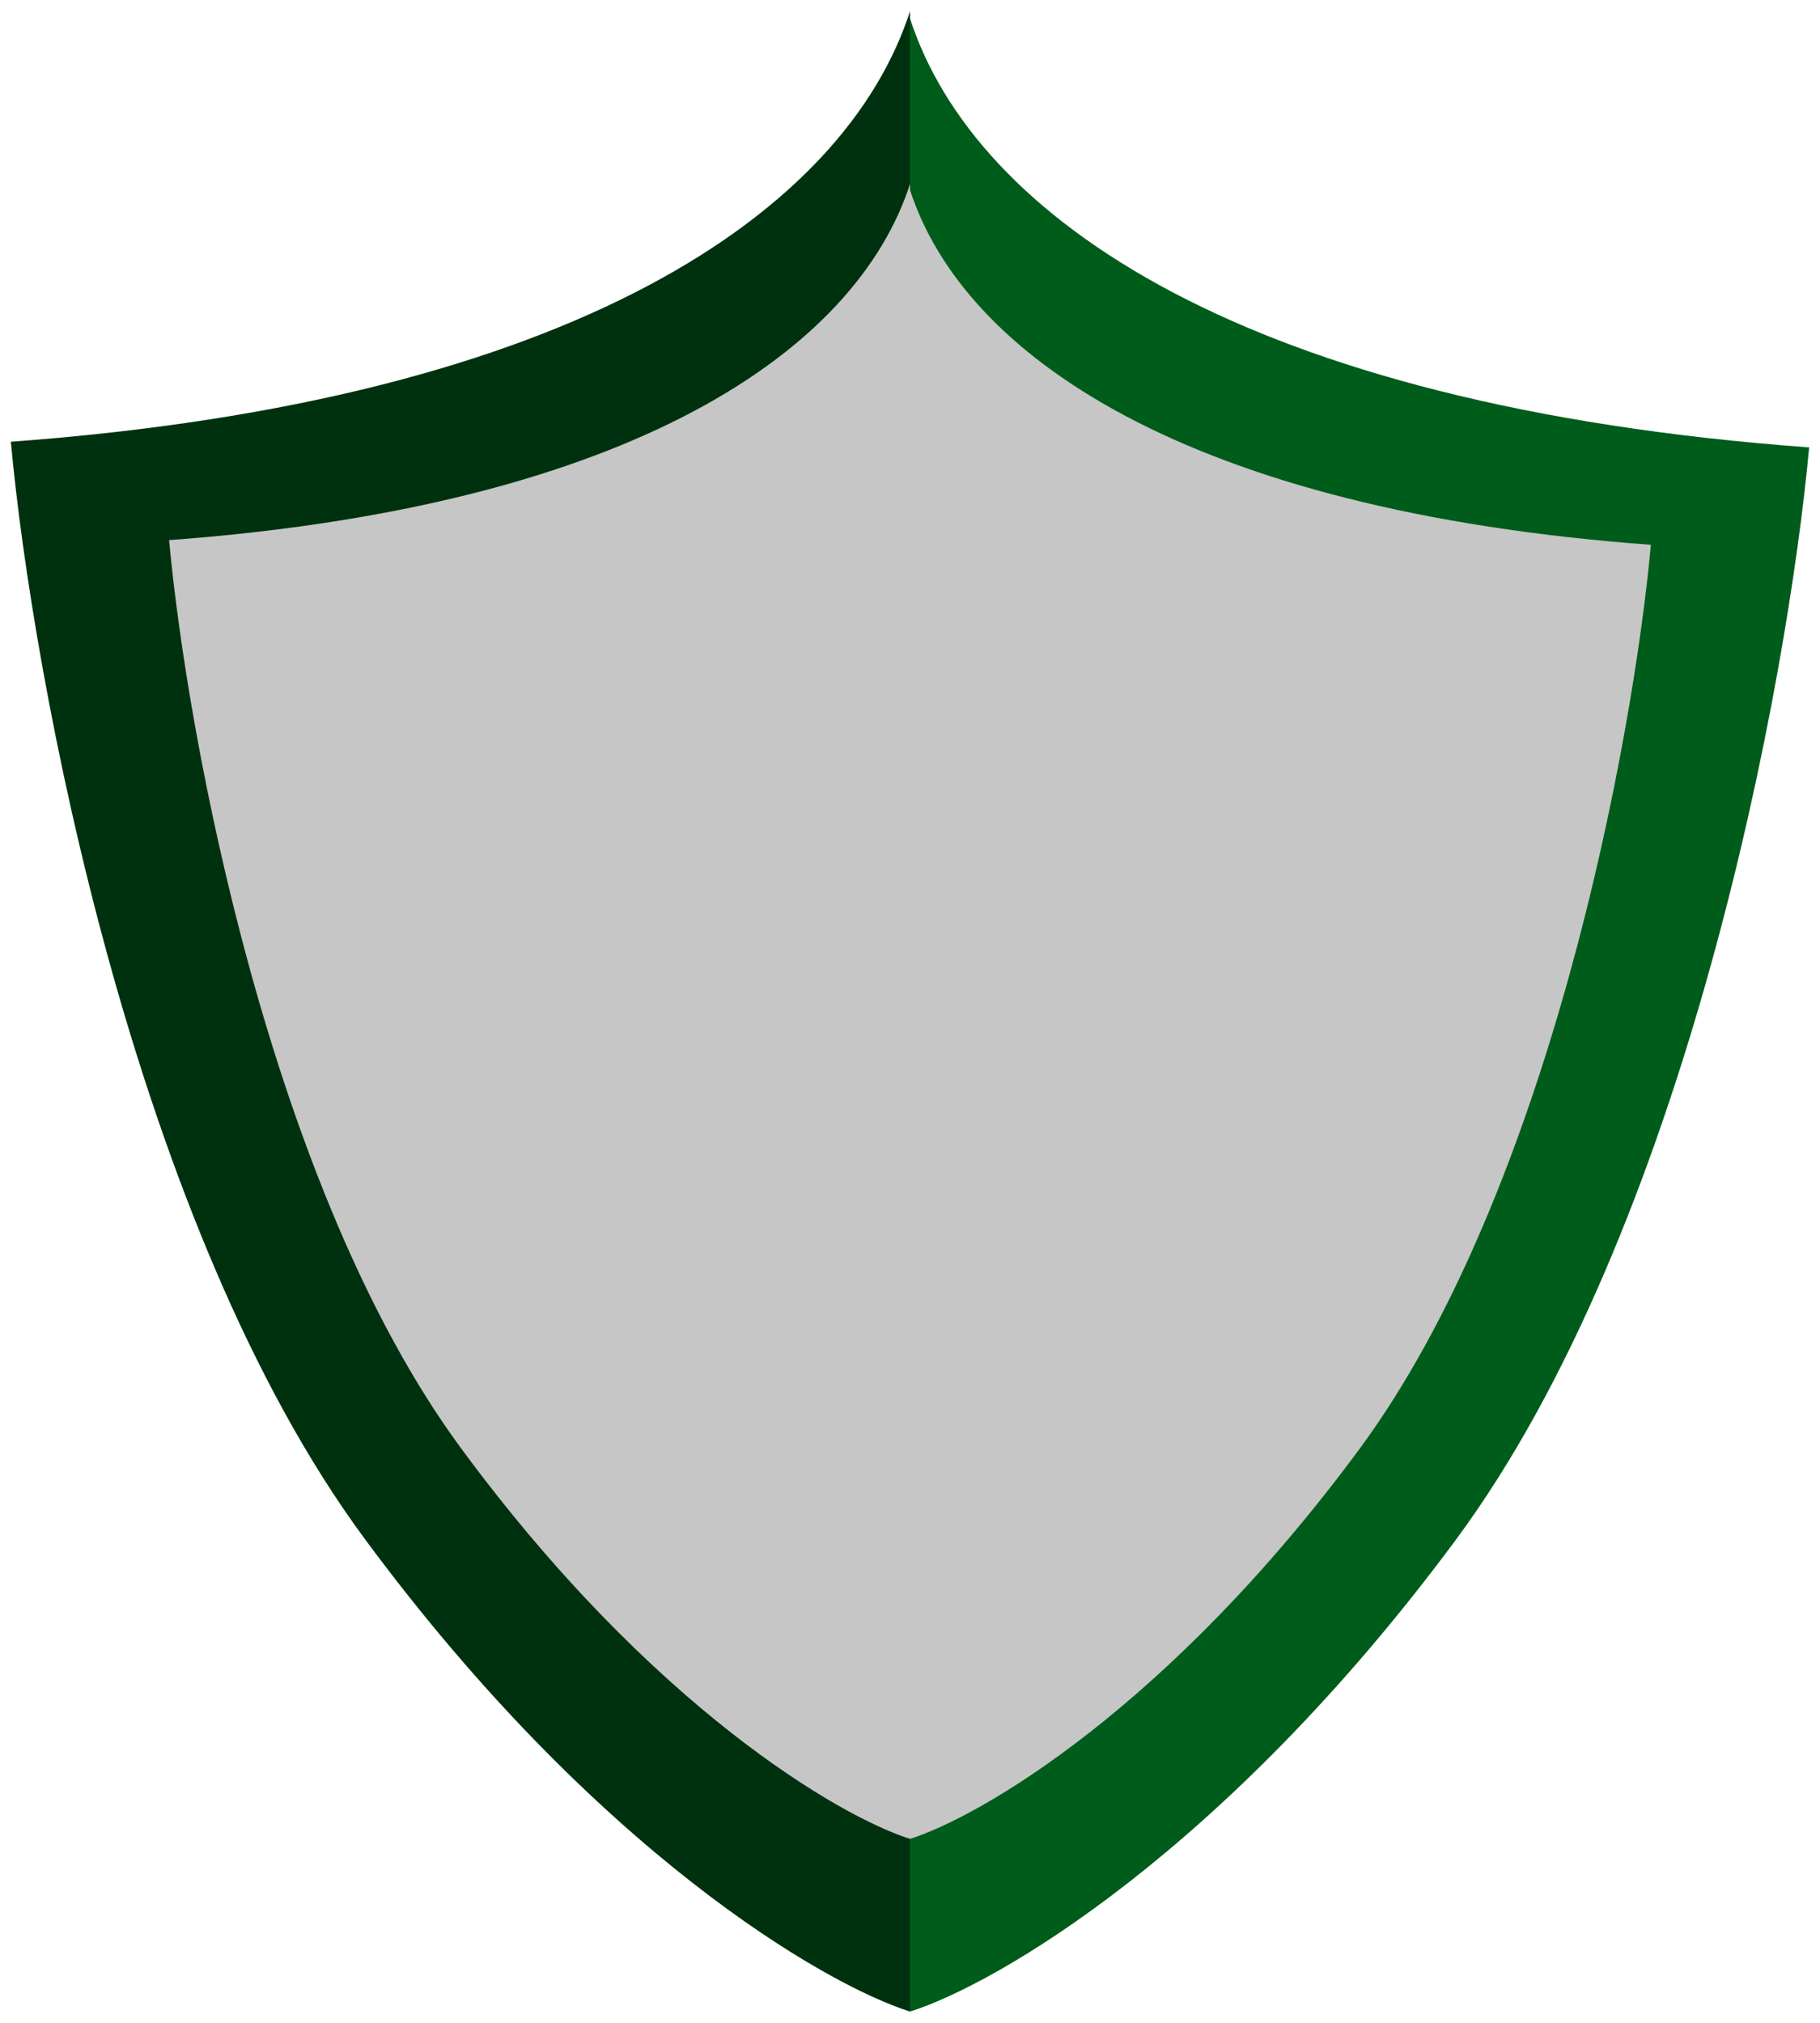 <svg xmlns="http://www.w3.org/2000/svg" width="72" height="80" viewBox="0 0 72 80" fill="none"><path d="M14.433 60.865C5.274 48.474 1.281 26.772 0.429 17.47C22.753 15.832 33.445 8.339 36 0.445V79.554C32.627 78.487 23.591 73.256 14.433 60.865Z" fill="#00310E"></path><path d="M57.567 60.933C66.726 48.586 70.719 26.963 71.571 17.694C49.247 16.062 38.555 8.596 36 0.73V79.555C39.373 78.492 48.409 73.279 57.567 60.933Z" fill="#005C1A"></path><path d="M18.229 57.263C10.682 47.011 7.392 29.057 6.69 21.361C25.085 20.005 33.894 13.806 36 7.275V72.725C33.221 71.843 25.775 67.515 18.229 57.263Z" fill="#C6C6C6" style="mix-blend-mode:overlay"></path><path d="M53.771 57.319C61.318 47.104 64.608 29.214 65.31 21.546C46.916 20.195 38.106 14.018 36 7.511V72.725C38.779 71.846 46.225 67.533 53.771 57.319Z" fill="#C6C6C6" style="mix-blend-mode:overlay"></path></svg>